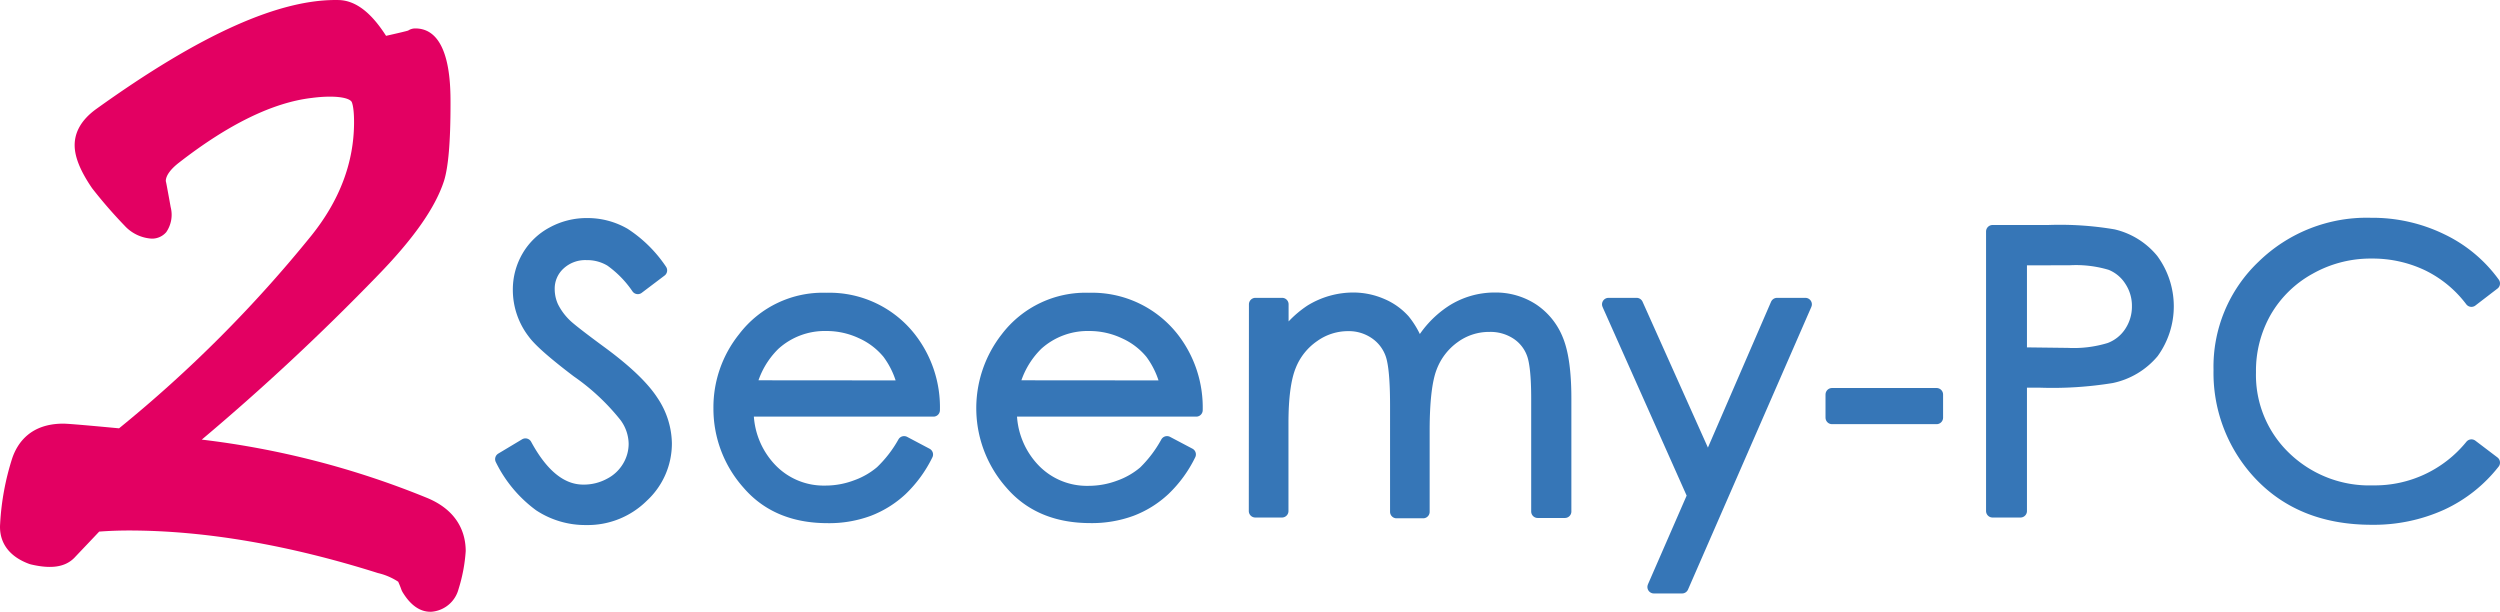 <svg id="Vectorisé_Vectorisé_le_contour" data-name="Vectorisé + Vectorisé le contour" xmlns="http://www.w3.org/2000/svg" viewBox="0 0 385.11 94.24"><defs><style>.cls-1{fill:#e30062;}.cls-2{fill:#3676b7;stroke:#3676b7;stroke-linecap:round;stroke-linejoin:round;stroke-width:2px;}</style></defs><title>Logo 2Seemy-PC</title><path class="cls-1" d="M12.09,187.2a2.67,2.67,0,0,1-2.42,2c-.89,0-1.75-.67-2.58-2-.21-.57-.44-1.14-.7-1.72q-.85-1.09-4.22-2.11-21-6.63-39-6.64c-1.88,0-3.7.08-5.47.24l-4.38,4.61q-1.25,1.24-4.76.47c-2.3-.84-3.36-2.22-3.21-4.14a37.94,37.94,0,0,1,1.76-9.61q1.36-4,6-4,.86,0,9.22.78A201.35,201.35,0,0,0-7.13,134.55q7-8.76,7-18.75a8.59,8.59,0,0,0-.7-4.22q-1.17-1.72-4.92-1.72a24.42,24.42,0,0,0-3.13.23q-9.52,1.09-21.48,10.39-2.81,2.19-2.81,4.53c0-.1.26,1.31.78,4.22.26,1.67,0,2.5-.94,2.5a4.37,4.37,0,0,1-2.81-1.48,70.88,70.88,0,0,1-4.77-5.47q-2.26-3.36-2.26-5.39c0-1.41.8-2.71,2.42-3.91Q-17.29,98.61-4.39,99q3,.15,6.25,5.78,6.33-1.41,5.47-1.41,3.43,0,3.43,9.61,0,8.37-.93,11.25Q8,130-.1,138.22a344.68,344.68,0,0,1-30.54,28,128.14,128.14,0,0,1,38.9,9.22c3.23,1.31,4.85,3.44,4.85,6.41A23.75,23.75,0,0,1,12.09,187.2Z" transform="translate(56.64 -96.99)"/><path class="cls-1" d="M9.67,191.23c-1.62,0-3.06-1-4.28-3a3,3,0,0,1-.18-.36c-.15-.43-.32-.85-.51-1.27a9.61,9.61,0,0,0-3.11-1.33c-13.77-4.35-26.68-6.56-38.4-6.56-1.55,0-3.07.06-4.55.17-.89.95-2.18,2.3-3.85,4.06-1.41,1.41-3.53,1.73-6.65,1l-.25-.07c-4.23-1.55-4.64-4.54-4.51-6.19a40.11,40.11,0,0,1,1.86-10.09c.83-2.44,2.88-5.34,7.87-5.34.42,0,1.8.08,8.59.72A201.15,201.15,0,0,0-8.68,133.29C-4.31,127.85-2.1,122-2.1,115.8c0-2.51-.37-3.12-.38-3.14-.5-.73-2.95-1-6.09-.59-6,.69-12.89,4.05-20.53,10-1.29,1-2,2-2,2.81.07.28.12.56.17.83.13.71.33,1.77.58,3.18a4.72,4.72,0,0,1-.68,3.86,2.88,2.88,0,0,1-2.23,1,6.15,6.15,0,0,1-4.19-2A72.59,72.59,0,0,1-42.44,126l-.09-.13c-1.76-2.6-2.61-4.73-2.61-6.51,0-2.07,1.08-3.92,3.23-5.51C-25.74,102.23-13.45,96.74-4.33,97c2.54.13,4.88,1.94,7.16,5.51,2-.45,3-.69,3.4-.81a2,2,0,0,1,1.1-.33c5.43,0,5.43,8.74,5.43,11.61,0,5.84-.33,9.72-1,11.87-1.36,4.19-4.76,9-10.4,14.77a360.94,360.94,0,0,1-26.92,25.09A133,133,0,0,1,9,173.63c5,2,6.1,5.61,6.1,8.26A24.89,24.89,0,0,1,14,187.72a4.7,4.7,0,0,1-4.1,3.5Zm-.77-4.92a3,3,0,0,0,.77.89c.28-.07.4-.23.51-.58a21.46,21.46,0,0,0,.93-4.73c0-1.44-.41-3.27-3.59-4.55a126.71,126.71,0,0,0-38.3-9.08,2,2,0,0,1-1.77-1.4,2,2,0,0,1,.66-2.15A345.41,345.41,0,0,0-1.53,136.82c5.13-5.22,8.31-9.67,9.45-13.2.39-1.19.84-4,.84-10.64,0-5.6-.9-7.11-1.27-7.48l-1,.25c-.94.24-2.35.56-4.24,1a2,2,0,0,1-2.17-1c-2.4-4.22-4-4.74-4.62-4.77H-5c-8.09,0-19.72,5.42-34.57,16.12a3.15,3.15,0,0,0-1.59,2.28c0,.53.24,1.77,1.88,4.2a66.27,66.27,0,0,0,4.56,5.24,3,3,0,0,0,.28.25c-.45-2.49-.59-3.26-.64-3.5a2.12,2.12,0,0,1-.08-.57c0-2.2,1.2-4.25,3.58-6.11,8.23-6.39,15.79-10,22.49-10.79a23.86,23.86,0,0,1,3.35-.25c3.19,0,5.4.87,6.57,2.59.73,1.13,1,2.81,1,5.35,0,7.1-2.51,13.83-7.47,20a204.51,204.51,0,0,1-30.85,30.85,2,2,0,0,1-1.44.43c-7.18-.67-8.74-.77-9-.77-2.23,0-3.45.79-4.09,2.63a36.34,36.34,0,0,0-1.65,9.1c0,.5-.11,1.36,1.77,2.08a8.93,8.93,0,0,0,1.81.23,1.69,1.69,0,0,0,1-.19c2-2.09,3.45-3.63,4.33-4.57a2,2,0,0,1,1.28-.61c1.82-.17,3.72-.25,5.65-.25,12.12,0,25.44,2.27,39.58,6.74,2.72.82,4.33,1.68,5.19,2.78a1.87,1.87,0,0,1,.25.41c.25.54.48,1.1.69,1.65Z" transform="translate(56.64 -96.99)"/><path class="cls-2" d="M20.63,167.72l3.67-2.2q3.86,7.13,8.93,7.12a8.47,8.47,0,0,0,4.07-1,7.11,7.11,0,0,0,2.9-2.71,6.94,6.94,0,0,0,1-3.6,7.29,7.29,0,0,0-1.47-4.25,34.7,34.7,0,0,0-7.38-6.91q-5.38-4.08-6.71-5.89a10.78,10.78,0,0,1-2.28-6.59,10,10,0,0,1,1.35-5.13,9.59,9.59,0,0,1,3.79-3.65,10.91,10.91,0,0,1,5.32-1.33,11.31,11.31,0,0,1,5.7,1.51,19.58,19.58,0,0,1,5.61,5.55l-3.52,2.66a16.74,16.74,0,0,0-4.15-4.24,7.06,7.06,0,0,0-3.73-1,5.92,5.92,0,0,0-4.26,1.58,5.18,5.18,0,0,0-1.66,3.9,6.6,6.6,0,0,0,.59,2.72,10,10,0,0,0,2.14,2.88c.56.54,2.42,2,5.56,4.3q5.59,4.14,7.68,7.36a11.86,11.86,0,0,1,2.08,6.47,11,11,0,0,1-3.56,8.14,11.94,11.94,0,0,1-8.66,3.46,12.75,12.75,0,0,1-7.12-2.09A19.24,19.24,0,0,1,20.63,167.72Z" transform="translate(56.64 -96.99)"/><path class="cls-2" d="M82.63,165.17,86.09,167a19,19,0,0,1-3.93,5.39,15.55,15.55,0,0,1-5,3.12,17.48,17.48,0,0,1-6.3,1.07q-7.8,0-12.2-5.11a17.26,17.26,0,0,1-4.4-11.56A17,17,0,0,1,58,149.09a15.2,15.2,0,0,1,12.63-6,15.71,15.71,0,0,1,13,6.18,17.26,17.26,0,0,1,3.52,10.9H58.46A13,13,0,0,0,62,169.24a11.31,11.31,0,0,0,8.48,3.55,13.45,13.45,0,0,0,4.73-.85,12.45,12.45,0,0,0,3.92-2.24A19.2,19.2,0,0,0,82.63,165.17Zm0-8.58a13.61,13.61,0,0,0-2.39-5.25,11.42,11.42,0,0,0-4.15-3.16,12.72,12.72,0,0,0-5.43-1.2,11.63,11.63,0,0,0-8.06,3,13.55,13.55,0,0,0-3.73,6.59Z" transform="translate(56.64 -96.99)"/><path class="cls-2" d="M123.13,165.17l3.45,1.82a18.83,18.83,0,0,1-3.93,5.39,15.4,15.4,0,0,1-5,3.12,17.58,17.58,0,0,1-6.31,1.07q-7.8,0-12.19-5.11a17.47,17.47,0,0,1-.68-22.37,15.22,15.22,0,0,1,12.64-6,15.74,15.74,0,0,1,13,6.18,17.32,17.32,0,0,1,3.52,10.9H99a13,13,0,0,0,3.54,9.11,11.32,11.32,0,0,0,8.48,3.55,13.55,13.55,0,0,0,4.74-.85,12.4,12.4,0,0,0,3.91-2.24A19.46,19.46,0,0,0,123.13,165.17Zm0-8.58a13.75,13.75,0,0,0-2.39-5.25,11.38,11.38,0,0,0-4.16-3.16,12.71,12.71,0,0,0-5.42-1.2,11.66,11.66,0,0,0-8.07,3,13.62,13.62,0,0,0-3.72,6.59Z" transform="translate(56.64 -96.99)"/><path class="cls-2" d="M136.75,143.87h4.11v5.51a15.76,15.76,0,0,1,4.4-4.45,12.46,12.46,0,0,1,6.54-1.88,11,11,0,0,1,4.4.91,9.53,9.53,0,0,1,3.4,2.42,12.93,12.93,0,0,1,2.29,4.32A15.16,15.16,0,0,1,167,145a12.11,12.11,0,0,1,6.61-1.95,10.37,10.37,0,0,1,5.83,1.67,10,10,0,0,1,3.75,4.66q1.23,3,1.23,9v17.4h-4.19v-17.4q0-5.13-.73-7a6.35,6.35,0,0,0-2.5-3.09,7.43,7.43,0,0,0-4.21-1.17,9.17,9.17,0,0,0-5.45,1.75,10.16,10.16,0,0,0-3.61,4.69q-1.14,2.94-1.14,9.79v12.48h-4.1V159.43q0-5.77-.71-7.84a6.62,6.62,0,0,0-2.51-3.31A7.25,7.25,0,0,0,151,147a9.17,9.17,0,0,0-5.31,1.71,10.06,10.06,0,0,0-3.67,4.62q-1.18,2.9-1.18,8.87v13.51h-4.11Z" transform="translate(56.64 -96.99)"/><path class="cls-2" d="M191.14,143.87h4.33l11,24.55,10.63-24.55h4.37l-19,43.54h-4.34l6.14-14.08Z" transform="translate(56.64 -96.99)"/><path class="cls-2" d="M225.57,157.76h16.11v3.57H225.57Z" transform="translate(56.64 -96.99)"/><path class="cls-2" d="M250.3,132.65h8.58a49.28,49.28,0,0,1,10,.65,11,11,0,0,1,6,3.73,12.08,12.08,0,0,1,.06,14.21,11.3,11.3,0,0,1-6.3,3.77,56.57,56.57,0,0,1-11,.7H254.6v20h-4.3Zm4.3,4.22v14.62l7.3.09a18.89,18.89,0,0,0,6.47-.81,6.59,6.59,0,0,0,3.23-2.6,7.22,7.22,0,0,0,1.17-4,7.12,7.12,0,0,0-1.17-4,6.47,6.47,0,0,0-3.09-2.56,18.56,18.56,0,0,0-6.29-.76Z" transform="translate(56.64 -96.99)"/><path class="cls-2" d="M327.47,140.65l-3.4,2.61a18.52,18.52,0,0,0-6.75-5.55,19.76,19.76,0,0,0-8.66-1.89,19.15,19.15,0,0,0-9.55,2.47,17.77,17.77,0,0,0-6.81,6.65,18.45,18.45,0,0,0-2.42,9.39,17.65,17.65,0,0,0,5.41,13.16,18.75,18.75,0,0,0,13.64,5.27,19.16,19.16,0,0,0,15.14-7.09l3.4,2.58a21.74,21.74,0,0,1-8,6.34,25.28,25.28,0,0,1-10.77,2.24q-11.31,0-17.84-7.53A22.72,22.72,0,0,1,285.34,154,21.31,21.31,0,0,1,292,138a22.84,22.84,0,0,1,16.62-6.46A24.27,24.27,0,0,1,319.5,134,21.08,21.08,0,0,1,327.47,140.65Z" transform="translate(56.64 -96.99)"/></svg>